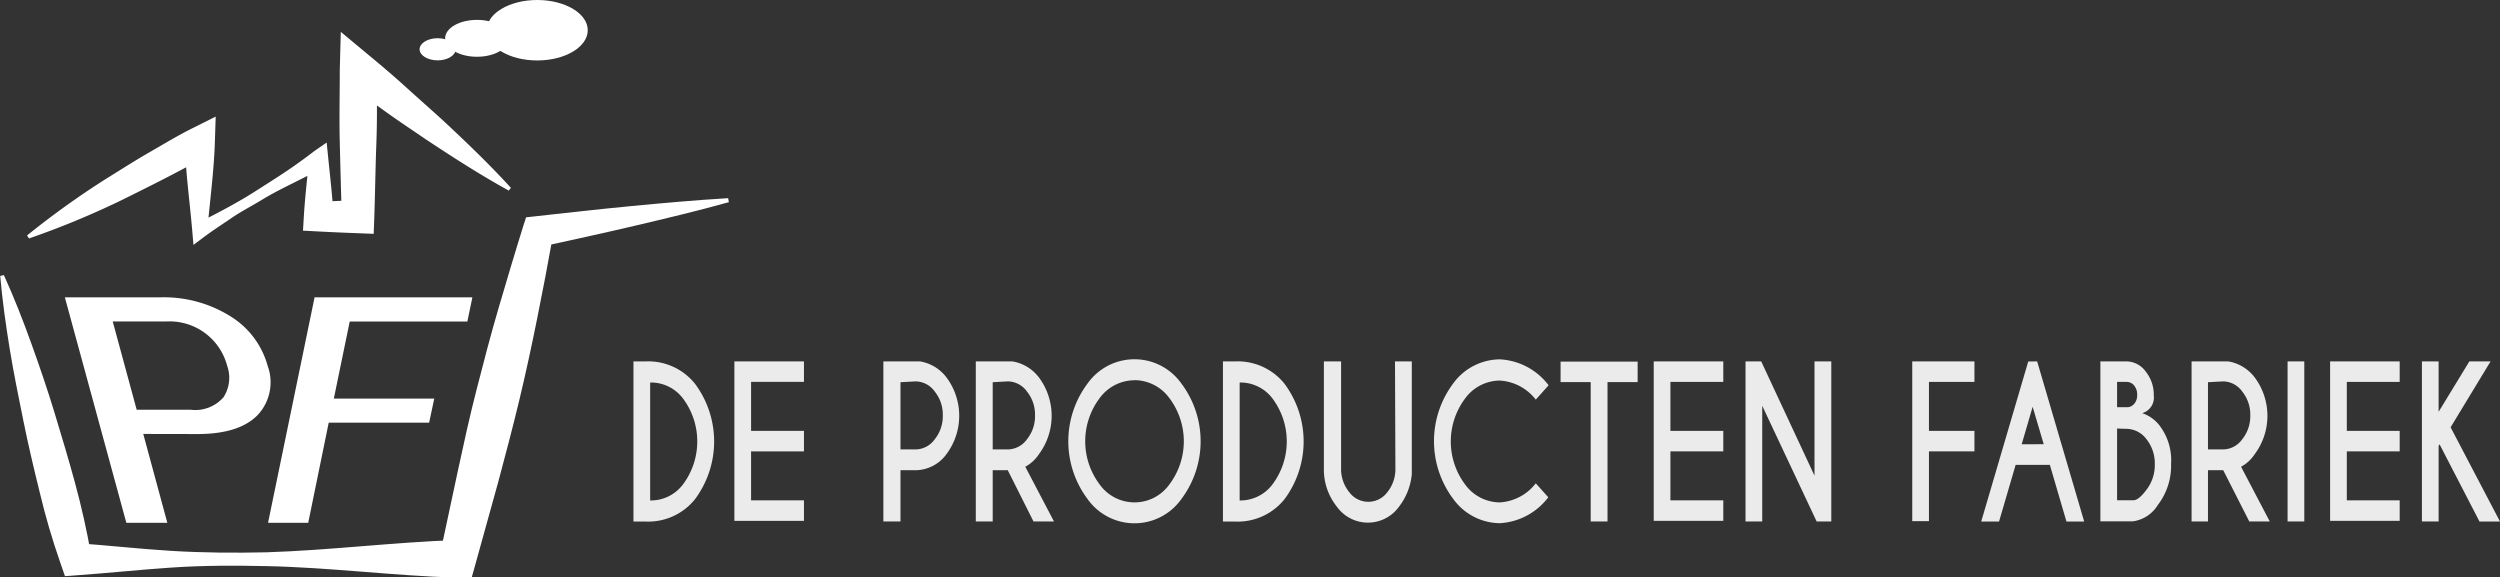 <svg id="Laag_1_kopie_3" data-name="Laag 1 kopie 3" xmlns="http://www.w3.org/2000/svg" viewBox="0 0 243.98 56.33"><rect x="0" y="0" width="243.98" height="56.33" fill="#333333" stroke="none"/><title>de productenfabriek-wit</title><g opacity="0.9"><path d="M64.14,38.57a5.85,5.85,0,0,1,4.79,2.16,9.43,9.43,0,0,1,0,11.31,5.85,5.85,0,0,1-4.79,2.16h-1.2V38.57Zm.43,2.06V52.14a3.91,3.91,0,0,0,3.19-1.55,7,7,0,0,0,0-8.42A3.92,3.92,0,0,0,64.57,40.63Z" transform="translate(-1.12 -3.3)" fill="#fff"/><path d="M79.58,38.57v2H74.42v4.78h5.16v2H74.42v4.78h5.16v2H72.79V38.57Z" transform="translate(-1.12 -3.3)" fill="#fff"/><path d="M89,49.19v5H87.33V38.57h3.58a4.09,4.09,0,0,1,2.57,1.55,6.26,6.26,0,0,1,0,7.51,3.77,3.77,0,0,1-3,1.56Zm0-8.59v6.56h1.49a2.33,2.33,0,0,0,1.86-1,3.59,3.59,0,0,0,.78-2.33,3.56,3.56,0,0,0-.78-2.31,2.33,2.33,0,0,0-1.86-1Z" transform="translate(-1.12 -3.3)" fill="#fff"/><path d="M99.47,49.19H98v5H96.35V38.57h3.58a4.09,4.09,0,0,1,2.57,1.55,6.27,6.27,0,0,1,0,7.52,3.67,3.67,0,0,1-1.32,1.21l2.8,5.34h-2ZM98,40.6v6.56h1.49a2.33,2.33,0,0,0,1.86-1,3.59,3.59,0,0,0,.78-2.33,3.56,3.56,0,0,0-.78-2.31,2.33,2.33,0,0,0-1.86-1Z" transform="translate(-1.12 -3.3)" fill="#fff"/><path d="M116.4,40.71a9.4,9.4,0,0,1,0,11.31,5.61,5.61,0,0,1-9.13,0,9.4,9.4,0,0,1,0-11.31,5.61,5.61,0,0,1,9.13,0Zm-4.56-.3a4.24,4.24,0,0,0-3.4,1.74,7,7,0,0,0,0,8.43,4.18,4.18,0,0,0,6.8,0,7,7,0,0,0,0-8.43A4.24,4.24,0,0,0,111.84,40.4Z" transform="translate(-1.12 -3.3)" fill="#fff"/><path d="M121.67,38.57a5.85,5.85,0,0,1,4.79,2.16,9.43,9.43,0,0,1,0,11.31,5.85,5.85,0,0,1-4.79,2.16h-1.2V38.57Zm.43,2.06V52.14a3.91,3.91,0,0,0,3.19-1.55,7,7,0,0,0,0-8.42A3.92,3.92,0,0,0,122.1,40.63Z" transform="translate(-1.12 -3.3)" fill="#fff"/><path d="M137.26,38.57h1.64v11a6.06,6.06,0,0,1-1.25,3.18,3.73,3.73,0,0,1-6.06,0A5.79,5.79,0,0,1,130.32,49V38.57H132V49a3.56,3.56,0,0,0,.78,2.31,2.31,2.31,0,0,0,3.75,0,3.57,3.57,0,0,0,.77-2.31Z" transform="translate(-1.12 -3.3)" fill="#fff"/><path d="M151,50.47l1.22,1.36a6.37,6.37,0,0,1-4.74,2.53A5.68,5.68,0,0,1,142.95,52a9.4,9.4,0,0,1,0-11.29,5.67,5.67,0,0,1,4.56-2.34,6.37,6.37,0,0,1,4.74,2.53L151,42.3a4.8,4.8,0,0,0-3.51-1.86,4.22,4.22,0,0,0-3.38,1.74,7,7,0,0,0,0,8.41,4.22,4.22,0,0,0,3.38,1.74A4.8,4.8,0,0,0,151,50.47Z" transform="translate(-1.12 -3.3)" fill="#fff"/><path d="M158,40.59v13.6h-1.64V40.59h-2.94v-2h7.52v2Z" transform="translate(-1.12 -3.3)" fill="#fff"/><path d="M169.3,38.57v2h-5.16v4.78h5.16v2h-5.16v4.78h5.16v2h-6.79V38.57Z" transform="translate(-1.12 -3.3)" fill="#fff"/><path d="M171.47,38.57H173l5.2,11.15V38.57h1.64V54.19h-1.43L173.1,42.9V54.19h-1.63Z" transform="translate(-1.12 -3.3)" fill="#fff"/><path d="M193.81,38.57v2h-4.44v4.78h4.44v2h-4.44v6.81h-1.63V38.57Z" transform="translate(-1.12 -3.3)" fill="#fff"/><path d="M199.93,38.57l4.59,15.63h-1.73l-1.62-5.53h-3.34l-1.62,5.53h-1.74l4.59-15.62Zm.64,8.08L199.49,43l-1.07,3.66Z" transform="translate(-1.12 -3.3)" fill="#fff"/><path d="M208.65,38.57a2.34,2.34,0,0,1,1.88,1,3.57,3.57,0,0,1,.78,2.32,1.58,1.58,0,0,1-1.13,1.73A3.58,3.58,0,0,1,212,45a5.59,5.59,0,0,1,1,3.59,6.26,6.26,0,0,1-1.3,4,3.37,3.37,0,0,1-2.45,1.59v0H206.1V38.57Zm-.92,2v2.47h1.06a.93.93,0,0,0,.62-.34,1.27,1.27,0,0,0,.28-.87,1.37,1.37,0,0,0-.29-.9.94.94,0,0,0-.75-.36Zm0,4.55v7h1.6v0q.5,0,1.25-1a3.94,3.94,0,0,0,.83-2.51,3.79,3.79,0,0,0-.82-2.46,2.47,2.47,0,0,0-2-1Z" transform="translate(-1.12 -3.3)" fill="#fff"/><path d="M218.09,49.19H216.6v5H215V38.57h3.58a4.09,4.09,0,0,1,2.57,1.55,6.27,6.27,0,0,1,0,7.52,3.67,3.67,0,0,1-1.32,1.21l2.8,5.34h-2ZM216.6,40.6v6.56h1.49a2.33,2.33,0,0,0,1.86-1,3.59,3.59,0,0,0,.78-2.33,3.56,3.56,0,0,0-.78-2.31,2.33,2.33,0,0,0-1.86-1Z" transform="translate(-1.12 -3.3)" fill="#fff"/><path d="M226,38.57V54.19h-1.63V38.57Z" transform="translate(-1.12 -3.3)" fill="#fff"/><path d="M235.31,38.57v2h-5.16v4.78h5.16v2h-5.16v4.78h5.16v2h-6.79V38.57Z" transform="translate(-1.12 -3.3)" fill="#fff"/><path d="M239.11,46.82v7.37h-1.63V38.57h1.63v4.92l3-4.92h2.07L240.28,45l4.82,9.2h-2l-3.9-7.54Z" transform="translate(-1.12 -3.3)" fill="#fff"/></g><g id="mand"><path d="M1.5,30.15c1,2.2,1.87,4.43,2.68,6.68s1.58,4.5,2.27,6.78,1.38,4.56,2,6.85,1.15,4.62,1.56,7l-1.5-1.16c3.11.22,6.21.57,9.32.76s6.21.21,9.32.14C33.37,57,39.59,56.21,45.8,56l-1.73,1.36,1.71-8c.58-2.68,1.16-5.36,1.84-8S49,36,49.77,33.39s1.55-5.26,2.37-7.88l.32-1,.9-.1c3.13-.35,6.25-.7,9.39-1s6.27-.58,9.43-.77l.07.39c-3,.84-6.11,1.58-9.17,2.3s-6.14,1.39-9.21,2.06l1.22-1.13c-.48,2.7-1,5.4-1.54,8.09s-1.12,5.37-1.75,8-1.34,5.31-2.06,8l-2.2,7.93-.39,1.4-1.34,0c-6.21-.18-12.43-1-18.64-1.13-3.11-.07-6.21-.07-9.32.14s-6.21.54-9.32.76l-1.07.08L7,58.2q-1.18-3.38-2-6.84c-.57-2.31-1.12-4.62-1.6-7s-.95-4.67-1.33-7-.72-4.73-.93-7.13Z" transform="translate(-1.12 -3.3)" fill="#fff"/></g><g id="dak"><path d="M3.76,26.28a82.41,82.41,0,0,1,7.84-5.61c1.36-.84,2.71-1.71,4.09-2.5s2.75-1.63,4.18-2.34l2.3-1.15-.08,2.46c-.09,2.89-.49,5.78-.74,8.67l-1.14-.65c1-.48,2-1,3-1.54s2-1.12,2.92-1.71,1.91-1.21,2.85-1.84,1.86-1.29,2.78-2L33,17.21l.17,1.68c.19,1.85.4,3.71.51,5.56L32.26,23q1.92-.1,3.83-.17l-1.61,1.61c-.08-2.39-.14-4.79-.2-7.18s0-4.79,0-7.18l.1-3.67,2.75,2.29c1.21,1,2.39,2,3.58,3.08s2.35,2.1,3.52,3.16c2.31,2.15,4.6,4.34,6.75,6.69l-.21.27c-2.79-1.54-5.45-3.25-8.09-5-1.3-.89-2.62-1.76-3.9-2.68S36.27,12.42,35,11.48l2.85-1.38c.06,2.39.09,4.79,0,7.18s-.12,4.79-.2,7.18l-.06,1.66-1.55-.06q-1.92-.07-3.83-.17l-1.52-.08.08-1.36c.11-1.85.33-3.71.51-5.56l1.4.8c-1,.49-2,1-3,1.5s-2,1-3,1.61-2,1.12-2.91,1.74S21.9,25.78,21,26.45l-1,.75-.12-1.4c-.25-2.89-.65-5.78-.74-8.67l2.22,1.31c-1.36.83-2.78,1.57-4.2,2.3s-2.85,1.44-4.29,2.15a82.41,82.41,0,0,1-8.92,3.68Z" transform="translate(-1.12 -3.3)" fill="#fff"/></g><path d="M15.1,45.65l2.35,8.67h-4l-6-22h9.27a12.24,12.24,0,0,1,6.86,1.83A8.23,8.23,0,0,1,27.24,39a4.67,4.67,0,0,1-1,4.83q-1.81,1.83-5.86,1.83Zm-.64-2.36h5.29a3.65,3.65,0,0,0,3.18-1.22A3.48,3.48,0,0,0,23.29,39a5.81,5.81,0,0,0-5.88-4.33H12.12Z" transform="translate(-1.12 -3.3)" fill="#fff"/><path d="M43,44.55h-9.8l-2,9.77H27.28l4.54-22h15.4l-.49,2.36H35.25l-1.55,7.52h9.8Z" transform="translate(-1.12 -3.3)" fill="#fff"/><ellipse cx="42.71" cy="4.81" rx="1.76" ry="1.08" fill="#fff"/><ellipse cx="46.55" cy="3.74" rx="3.11" ry="1.8" fill="#fff"/><ellipse cx="52.43" cy="2.95" rx="4.93" ry="2.95" fill="#fff"/></svg>